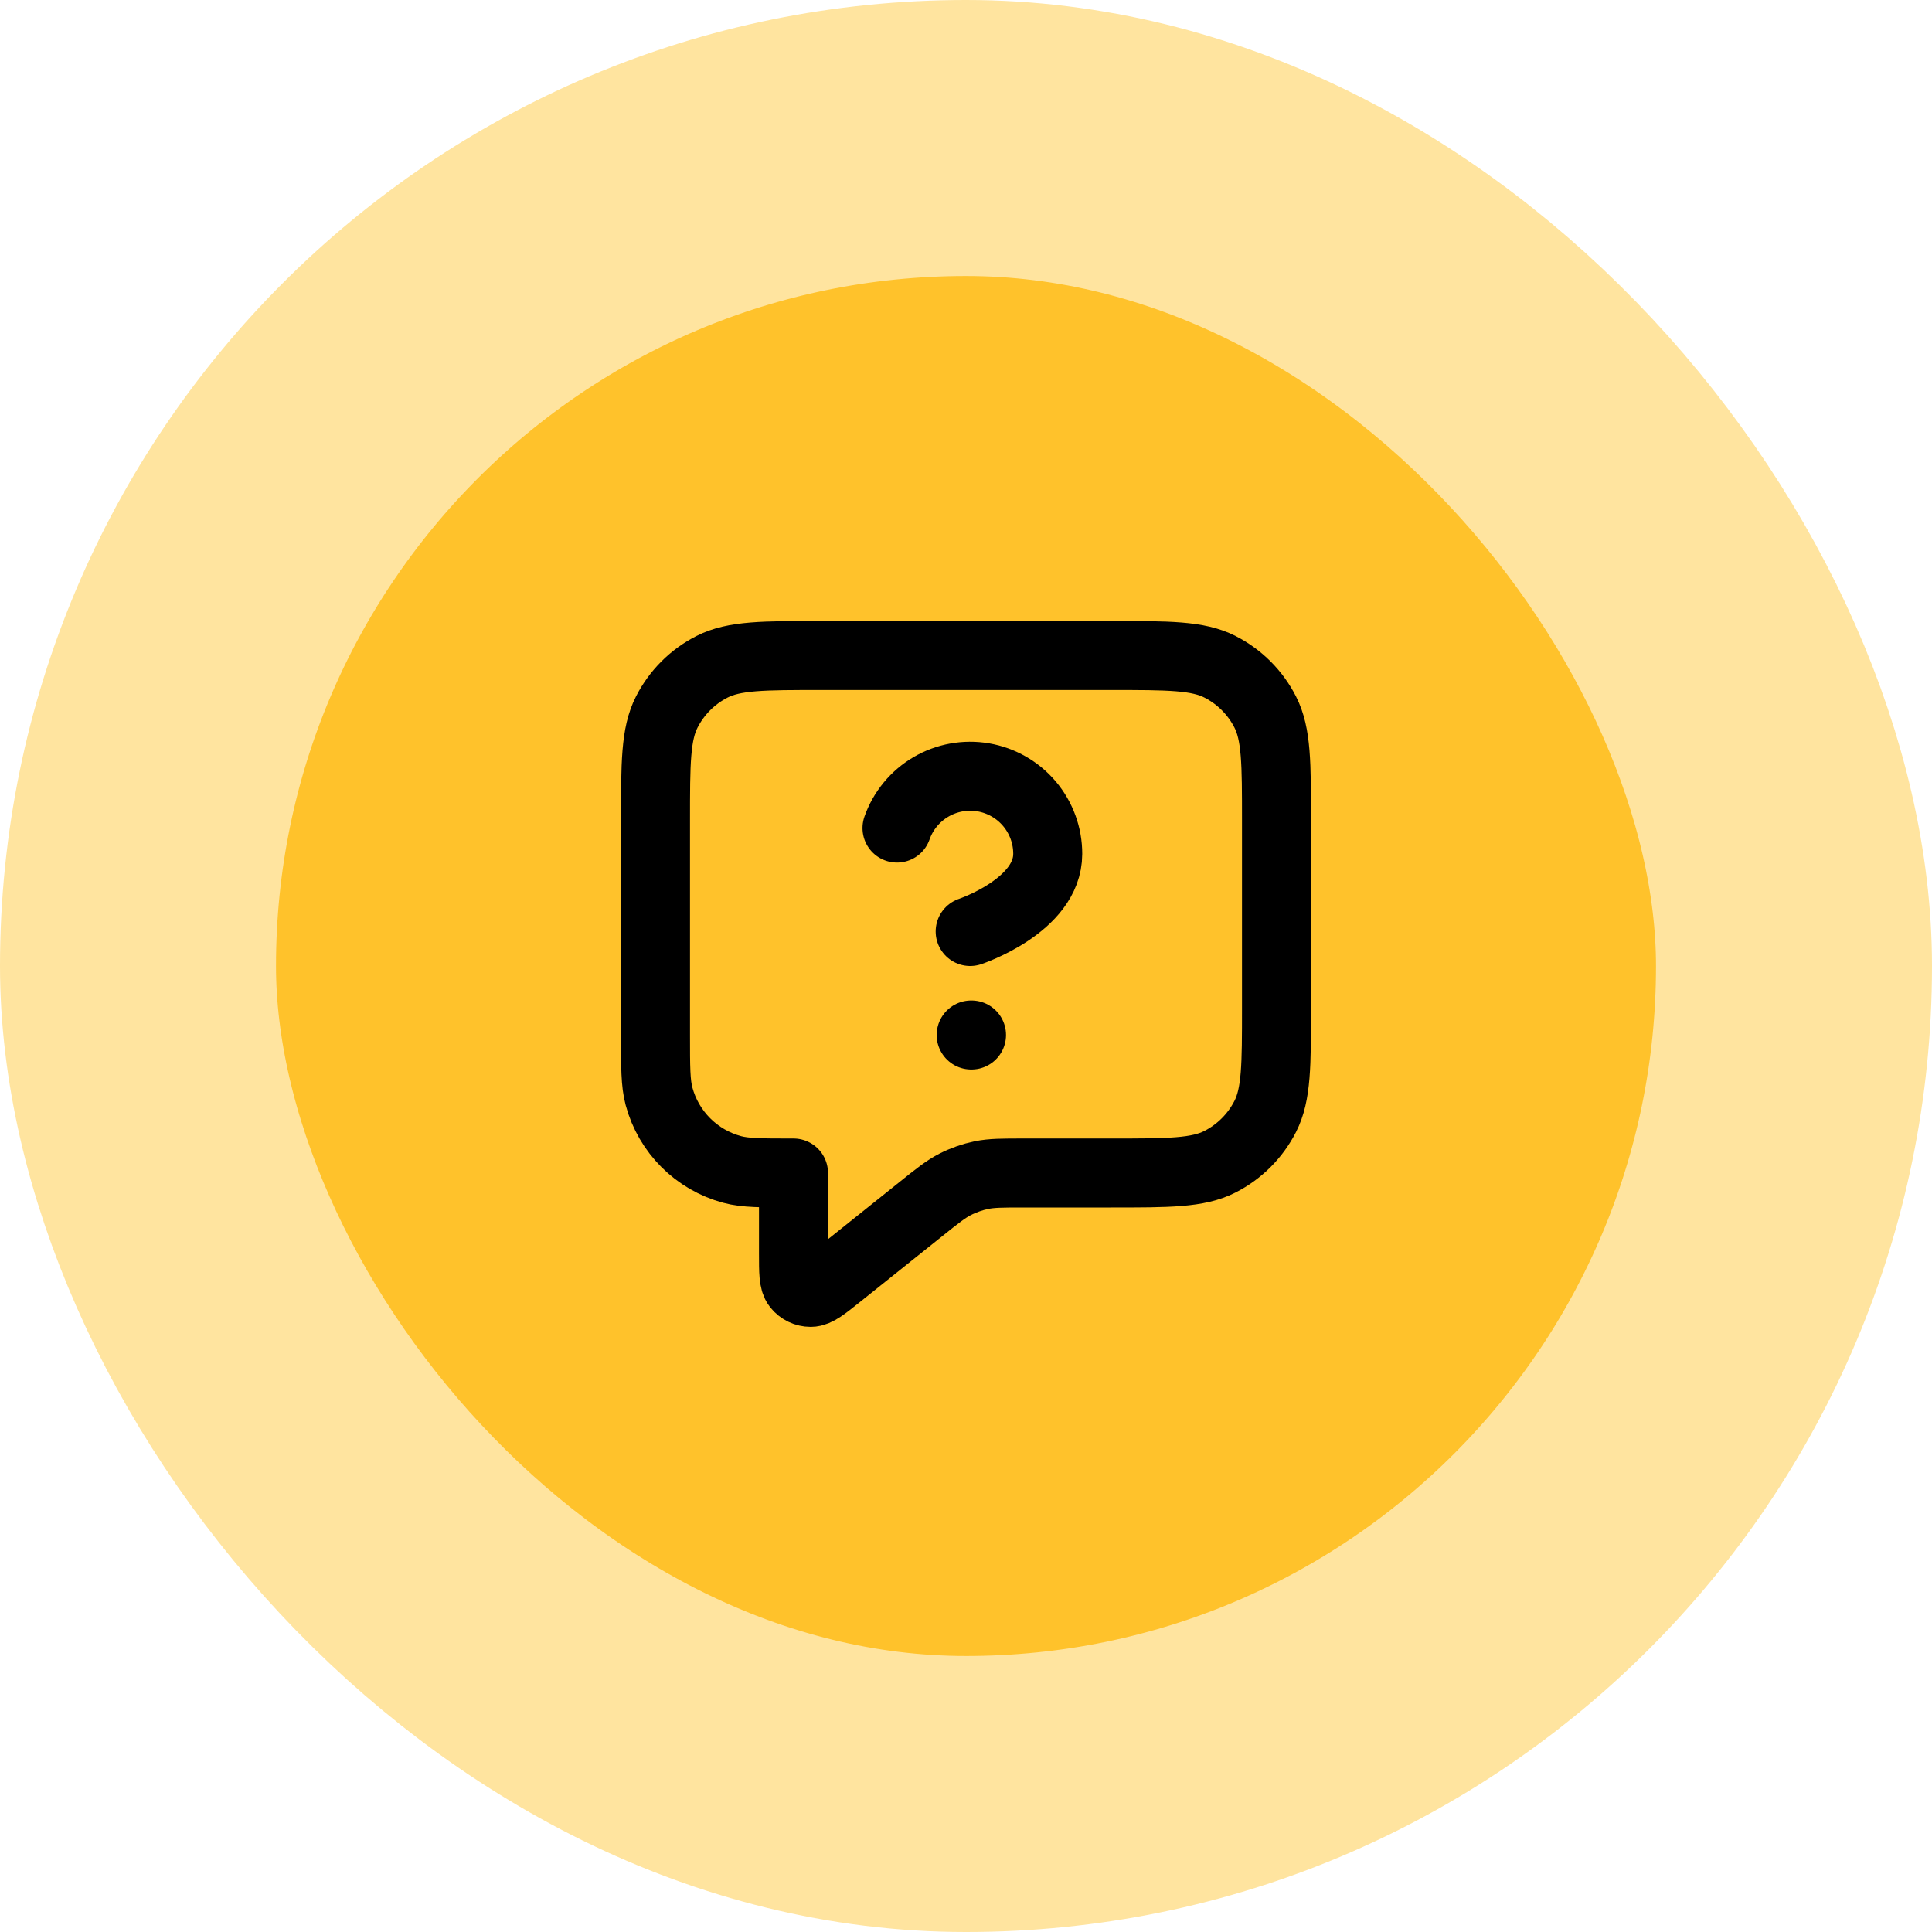 <svg width="56" height="56" viewBox="0 0 56 56" fill="none" xmlns="http://www.w3.org/2000/svg">
<rect x="4" y="4" width="48" height="48" rx="24" fill="#FFC22B"/>
<path d="M26 24.002C26.176 23.501 26.524 23.079 26.982 22.81C27.439 22.541 27.978 22.443 28.501 22.532C29.024 22.622 29.499 22.894 29.841 23.3C30.183 23.707 30.37 24.221 30.369 24.752C30.369 26.251 28.121 27 28.121 27M28.15 30H28.16M23 34V36.336C23 36.868 23 37.135 23.109 37.272C23.204 37.391 23.348 37.46 23.5 37.46C23.676 37.459 23.884 37.293 24.3 36.96L26.685 35.052C27.172 34.662 27.416 34.467 27.688 34.328C27.928 34.206 28.184 34.116 28.449 34.061C28.748 34 29.06 34 29.684 34H32.2C33.88 34 34.72 34 35.362 33.673C35.926 33.385 36.385 32.926 36.673 32.362C37 31.72 37 30.88 37 29.2V23.8C37 22.12 37 21.28 36.673 20.638C36.385 20.073 35.926 19.615 35.362 19.327C34.72 19 33.88 19 32.2 19H23.8C22.12 19 21.28 19 20.638 19.327C20.073 19.615 19.615 20.073 19.327 20.638C19 21.28 19 22.12 19 23.8V30C19 30.93 19 31.395 19.102 31.776C19.38 32.812 20.188 33.62 21.224 33.898C21.605 34 22.07 34 23 34Z" stroke="black" stroke-width="2" stroke-linecap="round" stroke-linejoin="round"/>
<rect x="4" y="4" width="48" height="48" rx="24" stroke="#FFE49F" stroke-width="8"/>
</svg>
